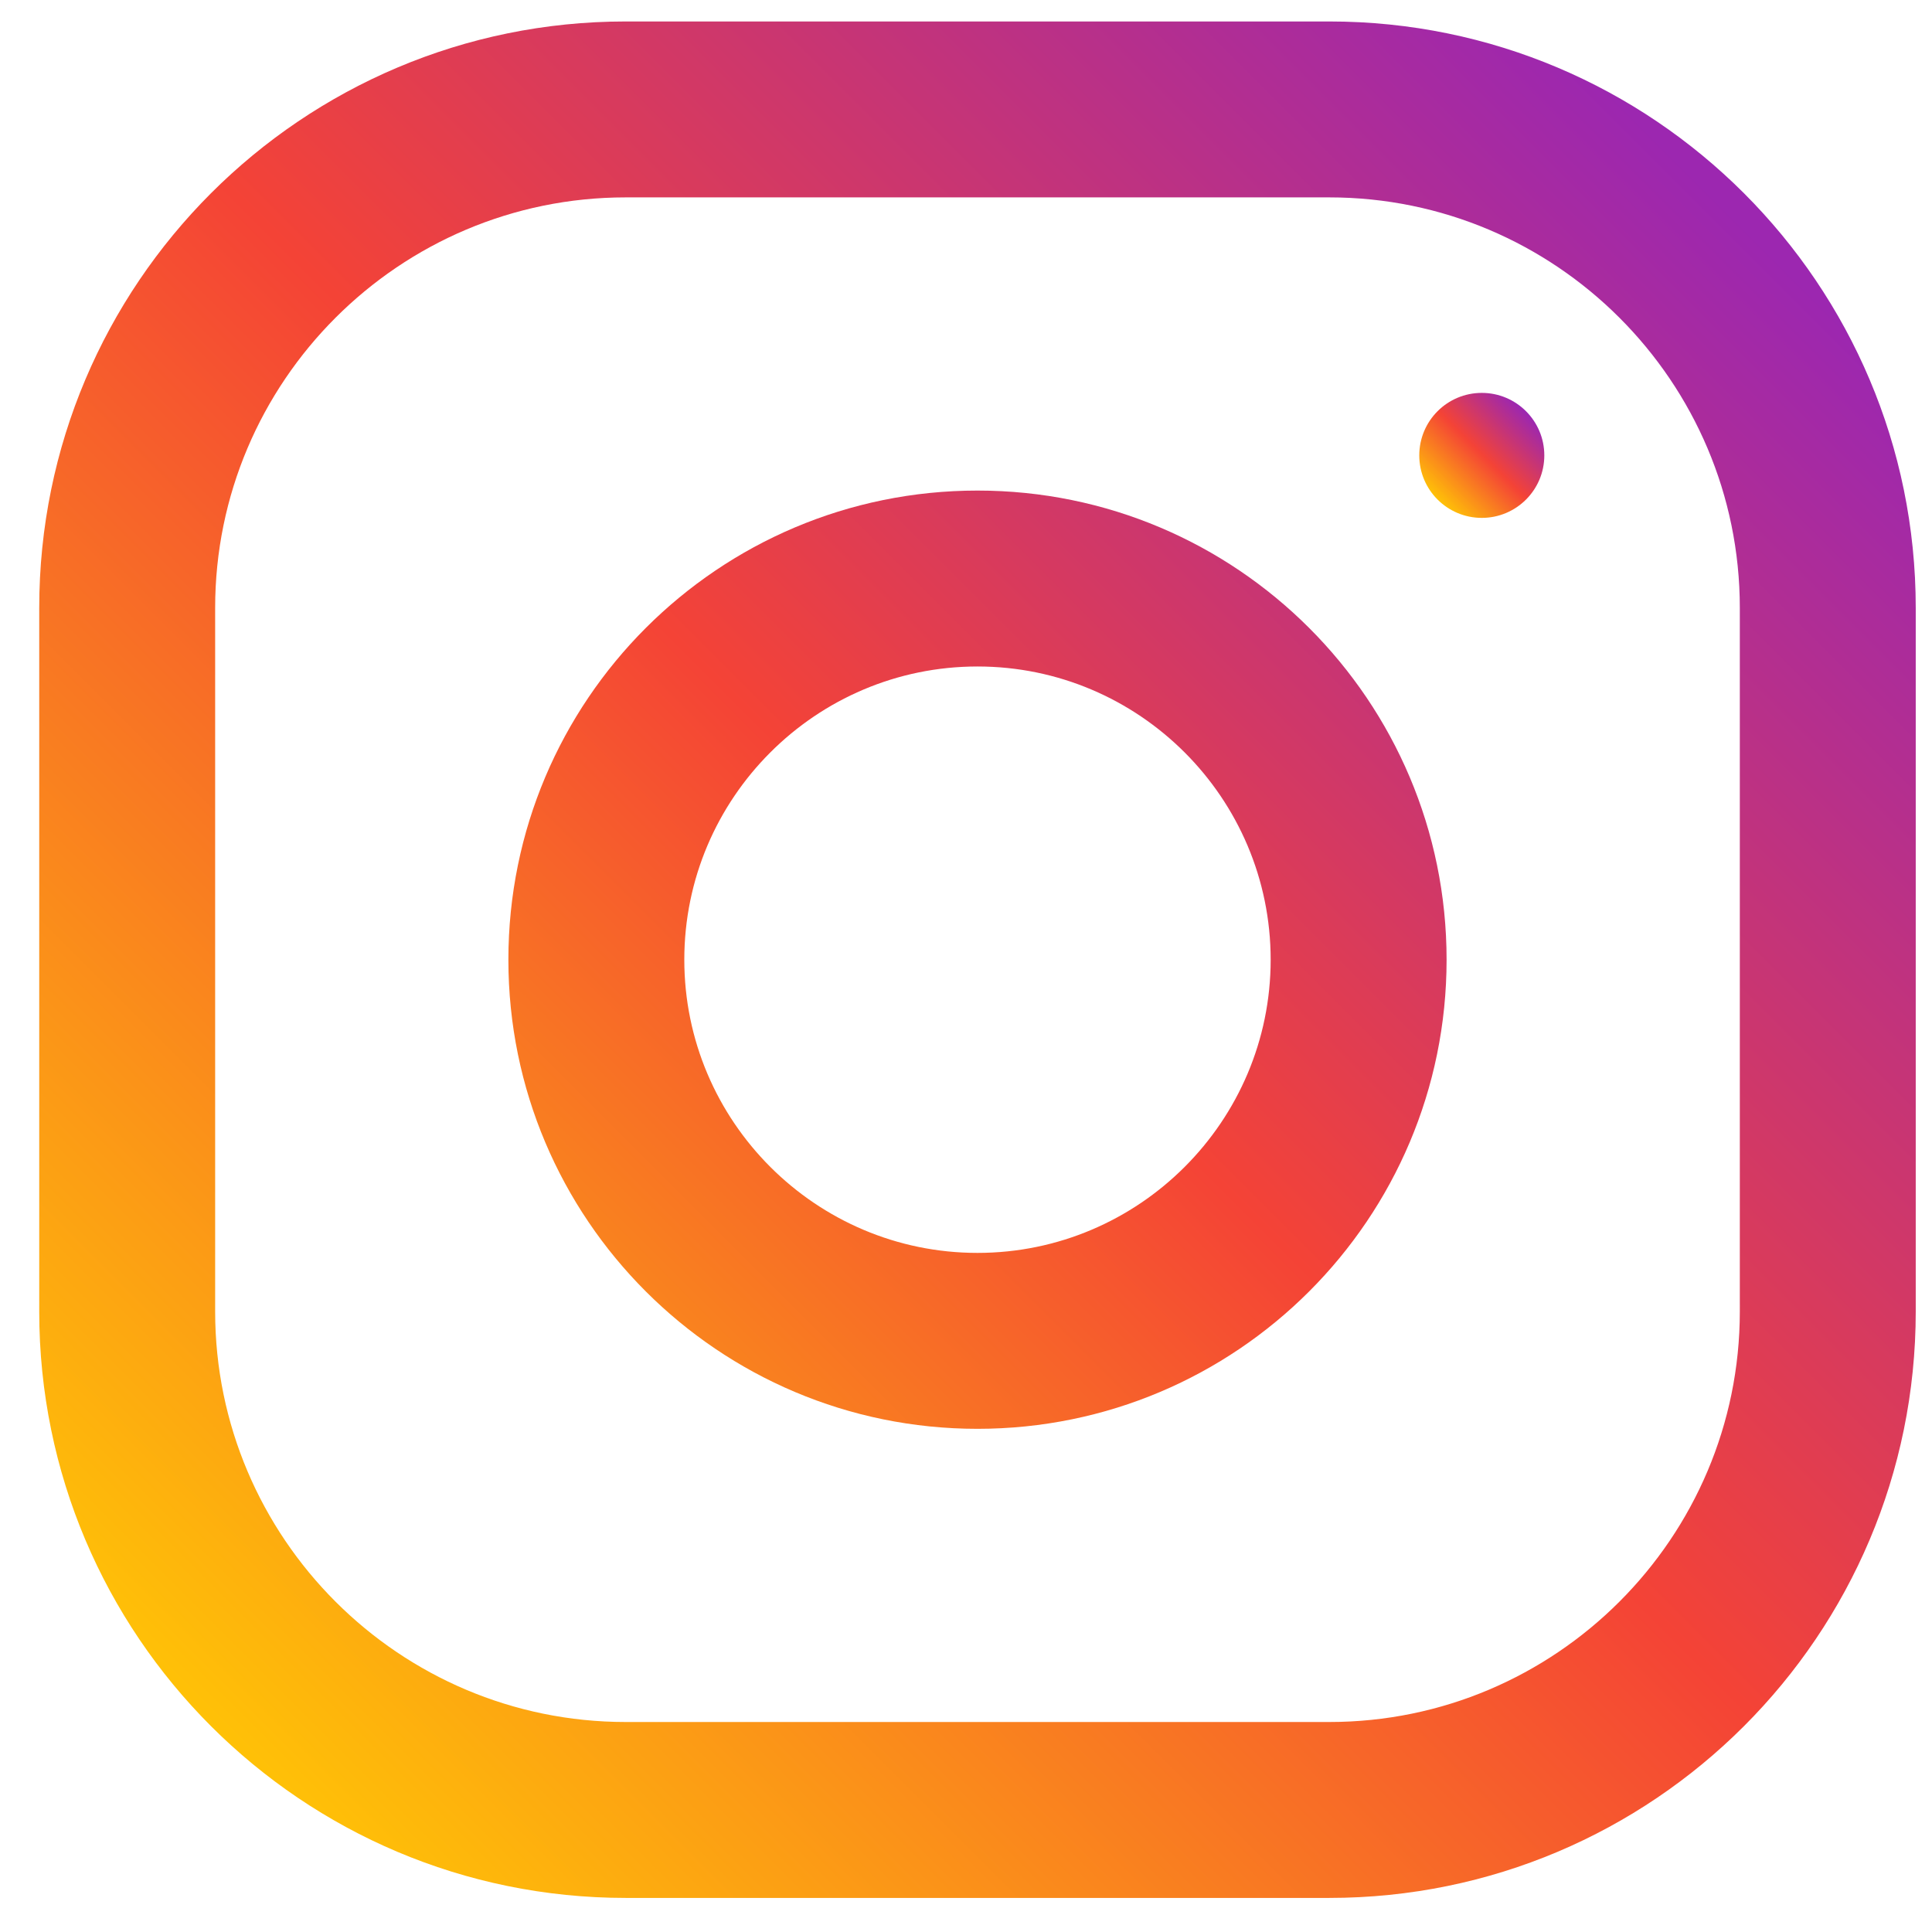 <svg width="36" height="36" viewBox="0 0 36 36" fill="none" xmlns="http://www.w3.org/2000/svg">
<path d="M24.77 0.4H11.658C5.624 0.4 0.731 5.293 0.731 11.327V24.439C0.731 30.472 5.624 35.365 11.658 35.365H24.77C30.804 35.365 35.697 30.472 35.697 24.439V11.327C35.697 5.293 30.804 0.4 24.77 0.4ZM32.419 24.439C32.419 28.656 28.988 32.087 24.77 32.087H11.658C7.44 32.087 4.009 28.656 4.009 24.439V11.327C4.009 7.109 7.44 3.678 11.658 3.678H24.77C28.988 3.678 32.419 7.109 32.419 11.327V24.439Z" fill="url(#paint0_linear_96_1102)"/>
<path d="M18.214 9.141C13.386 9.141 9.473 13.055 9.473 17.883C9.473 22.71 13.386 26.624 18.214 26.624C23.041 26.624 26.955 22.71 26.955 17.883C26.955 13.055 23.041 9.141 18.214 9.141ZM18.214 23.346C15.203 23.346 12.751 20.894 12.751 17.883C12.751 14.869 15.203 12.419 18.214 12.419C21.225 12.419 23.677 14.869 23.677 17.883C23.677 20.894 21.225 23.346 18.214 23.346Z" fill="url(#paint1_linear_96_1102)"/>
<path d="M27.611 9.65C28.254 9.65 28.776 9.129 28.776 8.486C28.776 7.842 28.254 7.321 27.611 7.321C26.968 7.321 26.446 7.842 26.446 8.486C26.446 9.129 26.968 9.65 27.611 9.65Z" fill="url(#paint2_linear_96_1102)"/>
<defs>
<linearGradient id="paint0_linear_96_1102" x1="3.932" y1="32.165" x2="32.496" y2="3.6" gradientUnits="userSpaceOnUse">
<stop stop-color="#FFC107"/>
<stop offset="0.507" stop-color="#F44336"/>
<stop offset="0.99" stop-color="#9C27B0"/>
</linearGradient>
<linearGradient id="paint1_linear_96_1102" x1="5.852" y1="30.244" x2="30.576" y2="5.521" gradientUnits="userSpaceOnUse">
<stop stop-color="#FFC107"/>
<stop offset="0.507" stop-color="#F44336"/>
<stop offset="0.99" stop-color="#9C27B0"/>
</linearGradient>
<linearGradient id="paint2_linear_96_1102" x1="26.787" y1="9.309" x2="28.434" y2="7.662" gradientUnits="userSpaceOnUse">
<stop stop-color="#FFC107"/>
<stop offset="0.507" stop-color="#F44336"/>
<stop offset="0.99" stop-color="#9C27B0"/>
</linearGradient>
</defs>
</svg>

